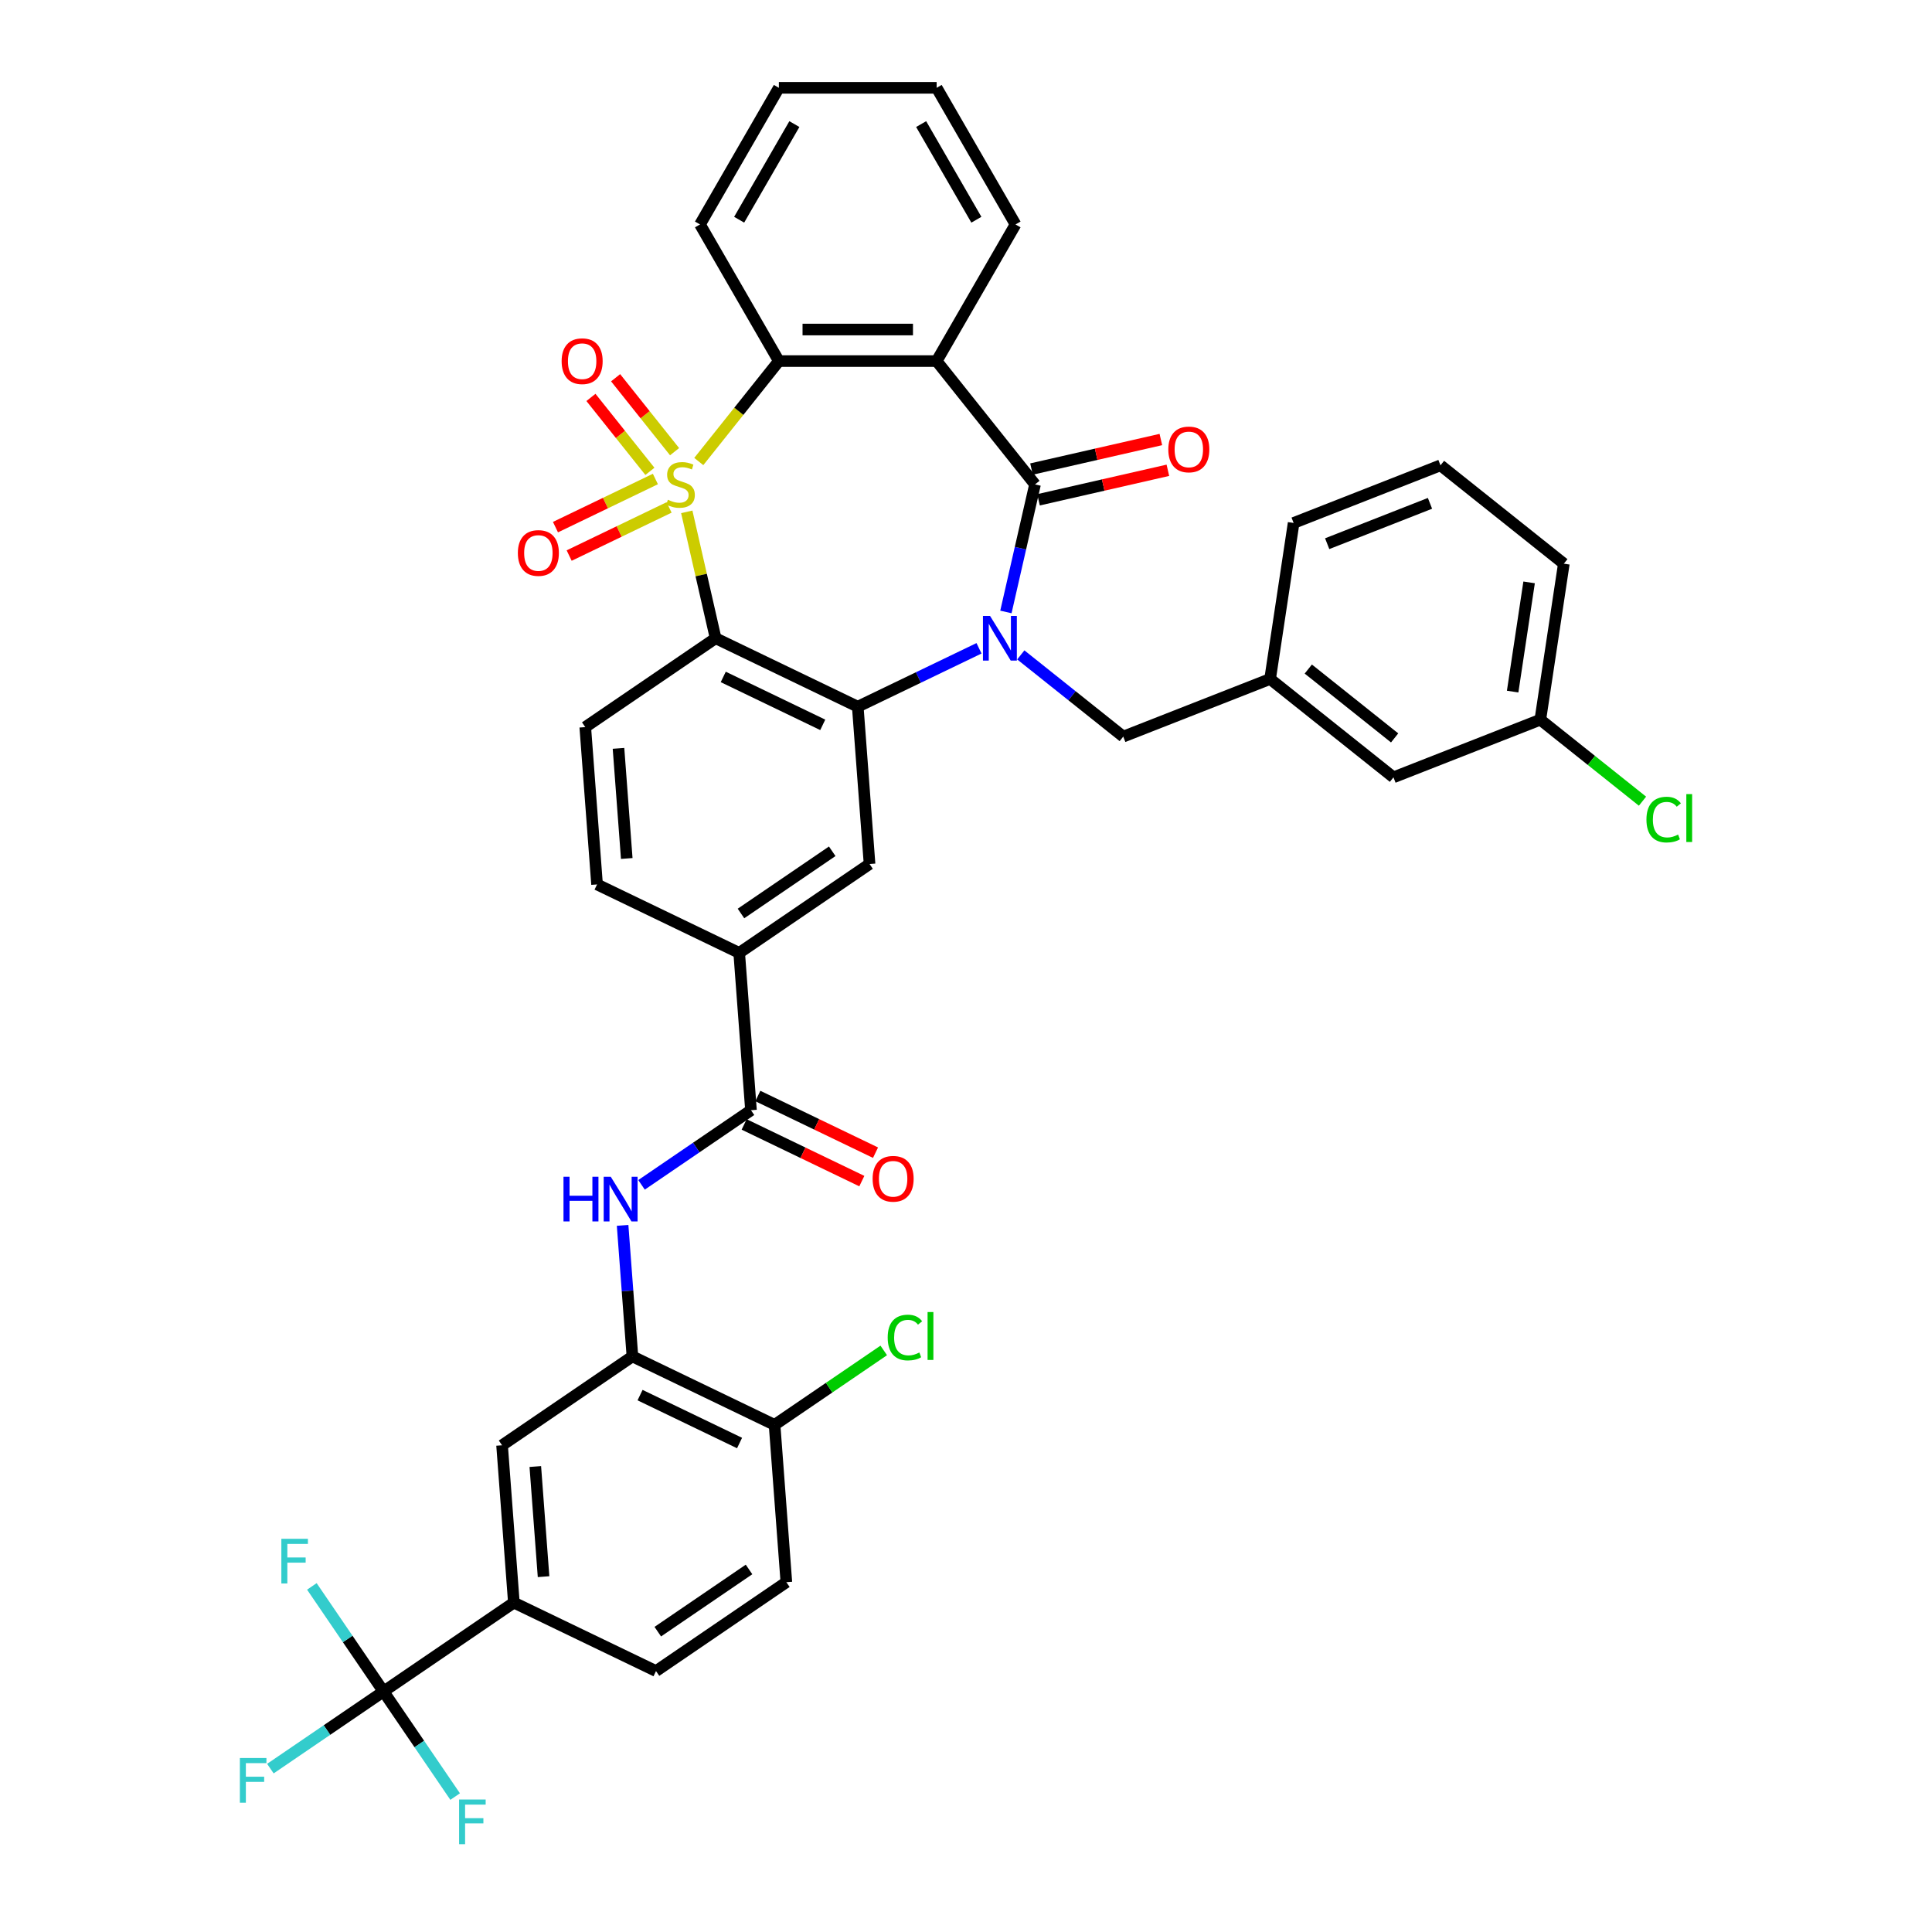 <?xml version='1.0' encoding='iso-8859-1'?>
<svg version='1.1' baseProfile='full'
              xmlns='http://www.w3.org/2000/svg'
                      xmlns:rdkit='http://www.rdkit.org/xml'
                      xmlns:xlink='http://www.w3.org/1999/xlink'
                  xml:space='preserve'
width='1000px' height='1000px' viewBox='0 0 1000 1000'>
<!-- END OF HEADER -->
<rect style='opacity:1.0;fill:#FFFFFF;stroke:none' width='1000' height='1000' x='0' y='0'> </rect>
<path class='bond-1' d='M 355.471,264.931 L 362.937,297.641' style='fill:none;fill-rule:evenodd;stroke:#CCCC00;stroke-width:6px;stroke-linecap:butt;stroke-linejoin:miter;stroke-opacity:1' />
<path class='bond-1' d='M 362.937,297.641 L 370.402,330.351' style='fill:none;fill-rule:evenodd;stroke:#000000;stroke-width:6px;stroke-linecap:butt;stroke-linejoin:miter;stroke-opacity:1' />
<path class='bond-5' d='M 361.688,238.881 L 382.417,212.887' style='fill:none;fill-rule:evenodd;stroke:#CCCC00;stroke-width:6px;stroke-linecap:butt;stroke-linejoin:miter;stroke-opacity:1' />
<path class='bond-5' d='M 382.417,212.887 L 403.146,186.894' style='fill:none;fill-rule:evenodd;stroke:#000000;stroke-width:6px;stroke-linecap:butt;stroke-linejoin:miter;stroke-opacity:1' />
<path class='bond-13' d='M 339.232,247.935 L 313.371,260.389' style='fill:none;fill-rule:evenodd;stroke:#CCCC00;stroke-width:6px;stroke-linecap:butt;stroke-linejoin:miter;stroke-opacity:1' />
<path class='bond-13' d='M 313.371,260.389 L 287.51,272.843' style='fill:none;fill-rule:evenodd;stroke:#FF0000;stroke-width:6px;stroke-linecap:butt;stroke-linejoin:miter;stroke-opacity:1' />
<path class='bond-13' d='M 346.318,262.649 L 320.457,275.103' style='fill:none;fill-rule:evenodd;stroke:#CCCC00;stroke-width:6px;stroke-linecap:butt;stroke-linejoin:miter;stroke-opacity:1' />
<path class='bond-13' d='M 320.457,275.103 L 294.596,287.557' style='fill:none;fill-rule:evenodd;stroke:#FF0000;stroke-width:6px;stroke-linecap:butt;stroke-linejoin:miter;stroke-opacity:1' />
<path class='bond-14' d='M 349.16,233.789 L 333.899,214.653' style='fill:none;fill-rule:evenodd;stroke:#CCCC00;stroke-width:6px;stroke-linecap:butt;stroke-linejoin:miter;stroke-opacity:1' />
<path class='bond-14' d='M 333.899,214.653 L 318.639,195.518' style='fill:none;fill-rule:evenodd;stroke:#FF0000;stroke-width:6px;stroke-linecap:butt;stroke-linejoin:miter;stroke-opacity:1' />
<path class='bond-14' d='M 336.391,243.972 L 321.131,224.836' style='fill:none;fill-rule:evenodd;stroke:#CCCC00;stroke-width:6px;stroke-linecap:butt;stroke-linejoin:miter;stroke-opacity:1' />
<path class='bond-14' d='M 321.131,224.836 L 305.87,205.701' style='fill:none;fill-rule:evenodd;stroke:#FF0000;stroke-width:6px;stroke-linecap:butt;stroke-linejoin:miter;stroke-opacity:1' />
<path class='bond-0' d='M 506.737,335.558 L 475.356,350.67' style='fill:none;fill-rule:evenodd;stroke:#0000FF;stroke-width:6px;stroke-linecap:butt;stroke-linejoin:miter;stroke-opacity:1' />
<path class='bond-0' d='M 475.356,350.67 L 443.976,365.782' style='fill:none;fill-rule:evenodd;stroke:#000000;stroke-width:6px;stroke-linecap:butt;stroke-linejoin:miter;stroke-opacity:1' />
<path class='bond-16' d='M 528.361,338.973 L 554.877,360.119' style='fill:none;fill-rule:evenodd;stroke:#0000FF;stroke-width:6px;stroke-linecap:butt;stroke-linejoin:miter;stroke-opacity:1' />
<path class='bond-16' d='M 554.877,360.119 L 581.393,381.265' style='fill:none;fill-rule:evenodd;stroke:#000000;stroke-width:6px;stroke-linecap:butt;stroke-linejoin:miter;stroke-opacity:1' />
<path class='bond-39' d='M 520.654,316.746 L 528.187,283.742' style='fill:none;fill-rule:evenodd;stroke:#0000FF;stroke-width:6px;stroke-linecap:butt;stroke-linejoin:miter;stroke-opacity:1' />
<path class='bond-39' d='M 528.187,283.742 L 535.72,250.738' style='fill:none;fill-rule:evenodd;stroke:#000000;stroke-width:6px;stroke-linecap:butt;stroke-linejoin:miter;stroke-opacity:1' />
<path class='bond-3' d='M 370.402,330.351 L 443.976,365.782' style='fill:none;fill-rule:evenodd;stroke:#000000;stroke-width:6px;stroke-linecap:butt;stroke-linejoin:miter;stroke-opacity:1' />
<path class='bond-3' d='M 374.352,350.38 L 425.853,375.182' style='fill:none;fill-rule:evenodd;stroke:#000000;stroke-width:6px;stroke-linecap:butt;stroke-linejoin:miter;stroke-opacity:1' />
<path class='bond-15' d='M 370.402,330.351 L 302.932,376.352' style='fill:none;fill-rule:evenodd;stroke:#000000;stroke-width:6px;stroke-linecap:butt;stroke-linejoin:miter;stroke-opacity:1' />
<path class='bond-2' d='M 535.72,250.738 L 484.806,186.894' style='fill:none;fill-rule:evenodd;stroke:#000000;stroke-width:6px;stroke-linecap:butt;stroke-linejoin:miter;stroke-opacity:1' />
<path class='bond-18' d='M 537.537,258.7 L 571.015,251.058' style='fill:none;fill-rule:evenodd;stroke:#000000;stroke-width:6px;stroke-linecap:butt;stroke-linejoin:miter;stroke-opacity:1' />
<path class='bond-18' d='M 571.015,251.058 L 604.492,243.417' style='fill:none;fill-rule:evenodd;stroke:#FF0000;stroke-width:6px;stroke-linecap:butt;stroke-linejoin:miter;stroke-opacity:1' />
<path class='bond-18' d='M 533.903,242.777 L 567.38,235.136' style='fill:none;fill-rule:evenodd;stroke:#000000;stroke-width:6px;stroke-linecap:butt;stroke-linejoin:miter;stroke-opacity:1' />
<path class='bond-18' d='M 567.38,235.136 L 600.858,227.495' style='fill:none;fill-rule:evenodd;stroke:#FF0000;stroke-width:6px;stroke-linecap:butt;stroke-linejoin:miter;stroke-opacity:1' />
<path class='bond-8' d='M 443.976,365.782 L 450.078,447.214' style='fill:none;fill-rule:evenodd;stroke:#000000;stroke-width:6px;stroke-linecap:butt;stroke-linejoin:miter;stroke-opacity:1' />
<path class='bond-4' d='M 484.806,186.894 L 403.146,186.894' style='fill:none;fill-rule:evenodd;stroke:#000000;stroke-width:6px;stroke-linecap:butt;stroke-linejoin:miter;stroke-opacity:1' />
<path class='bond-4' d='M 472.557,170.562 L 415.395,170.562' style='fill:none;fill-rule:evenodd;stroke:#000000;stroke-width:6px;stroke-linecap:butt;stroke-linejoin:miter;stroke-opacity:1' />
<path class='bond-28' d='M 484.806,186.894 L 525.636,116.174' style='fill:none;fill-rule:evenodd;stroke:#000000;stroke-width:6px;stroke-linecap:butt;stroke-linejoin:miter;stroke-opacity:1' />
<path class='bond-32' d='M 403.146,186.894 L 362.316,116.174' style='fill:none;fill-rule:evenodd;stroke:#000000;stroke-width:6px;stroke-linecap:butt;stroke-linejoin:miter;stroke-opacity:1' />
<path class='bond-6' d='M 198.503,875.512 L 265.973,829.511' style='fill:none;fill-rule:evenodd;stroke:#000000;stroke-width:6px;stroke-linecap:butt;stroke-linejoin:miter;stroke-opacity:1' />
<path class='bond-25' d='M 198.503,875.512 L 169.226,895.472' style='fill:none;fill-rule:evenodd;stroke:#000000;stroke-width:6px;stroke-linecap:butt;stroke-linejoin:miter;stroke-opacity:1' />
<path class='bond-25' d='M 169.226,895.472 L 139.949,915.433' style='fill:none;fill-rule:evenodd;stroke:#33CCCC;stroke-width:6px;stroke-linecap:butt;stroke-linejoin:miter;stroke-opacity:1' />
<path class='bond-26' d='M 198.503,875.512 L 179.961,848.316' style='fill:none;fill-rule:evenodd;stroke:#000000;stroke-width:6px;stroke-linecap:butt;stroke-linejoin:miter;stroke-opacity:1' />
<path class='bond-26' d='M 179.961,848.316 L 161.419,821.12' style='fill:none;fill-rule:evenodd;stroke:#33CCCC;stroke-width:6px;stroke-linecap:butt;stroke-linejoin:miter;stroke-opacity:1' />
<path class='bond-27' d='M 198.503,875.512 L 217.044,902.707' style='fill:none;fill-rule:evenodd;stroke:#000000;stroke-width:6px;stroke-linecap:butt;stroke-linejoin:miter;stroke-opacity:1' />
<path class='bond-27' d='M 217.044,902.707 L 235.586,929.903' style='fill:none;fill-rule:evenodd;stroke:#33CCCC;stroke-width:6px;stroke-linecap:butt;stroke-linejoin:miter;stroke-opacity:1' />
<path class='bond-7' d='M 388.71,574.646 L 382.607,493.214' style='fill:none;fill-rule:evenodd;stroke:#000000;stroke-width:6px;stroke-linecap:butt;stroke-linejoin:miter;stroke-opacity:1' />
<path class='bond-9' d='M 388.71,574.646 L 360.38,593.961' style='fill:none;fill-rule:evenodd;stroke:#000000;stroke-width:6px;stroke-linecap:butt;stroke-linejoin:miter;stroke-opacity:1' />
<path class='bond-9' d='M 360.38,593.961 L 332.051,613.275' style='fill:none;fill-rule:evenodd;stroke:#0000FF;stroke-width:6px;stroke-linecap:butt;stroke-linejoin:miter;stroke-opacity:1' />
<path class='bond-20' d='M 385.167,582.003 L 415.625,596.671' style='fill:none;fill-rule:evenodd;stroke:#000000;stroke-width:6px;stroke-linecap:butt;stroke-linejoin:miter;stroke-opacity:1' />
<path class='bond-20' d='M 415.625,596.671 L 446.083,611.339' style='fill:none;fill-rule:evenodd;stroke:#FF0000;stroke-width:6px;stroke-linecap:butt;stroke-linejoin:miter;stroke-opacity:1' />
<path class='bond-20' d='M 392.253,567.289 L 422.711,581.957' style='fill:none;fill-rule:evenodd;stroke:#000000;stroke-width:6px;stroke-linecap:butt;stroke-linejoin:miter;stroke-opacity:1' />
<path class='bond-20' d='M 422.711,581.957 L 453.169,596.624' style='fill:none;fill-rule:evenodd;stroke:#FF0000;stroke-width:6px;stroke-linecap:butt;stroke-linejoin:miter;stroke-opacity:1' />
<path class='bond-41' d='M 450.078,447.214 L 382.607,493.214' style='fill:none;fill-rule:evenodd;stroke:#000000;stroke-width:6px;stroke-linecap:butt;stroke-linejoin:miter;stroke-opacity:1' />
<path class='bond-41' d='M 430.757,440.62 L 383.528,472.82' style='fill:none;fill-rule:evenodd;stroke:#000000;stroke-width:6px;stroke-linecap:butt;stroke-linejoin:miter;stroke-opacity:1' />
<path class='bond-10' d='M 322.259,634.251 L 324.8,668.165' style='fill:none;fill-rule:evenodd;stroke:#0000FF;stroke-width:6px;stroke-linecap:butt;stroke-linejoin:miter;stroke-opacity:1' />
<path class='bond-10' d='M 324.8,668.165 L 327.342,702.079' style='fill:none;fill-rule:evenodd;stroke:#000000;stroke-width:6px;stroke-linecap:butt;stroke-linejoin:miter;stroke-opacity:1' />
<path class='bond-17' d='M 327.342,702.079 L 259.871,748.079' style='fill:none;fill-rule:evenodd;stroke:#000000;stroke-width:6px;stroke-linecap:butt;stroke-linejoin:miter;stroke-opacity:1' />
<path class='bond-19' d='M 327.342,702.079 L 400.915,737.509' style='fill:none;fill-rule:evenodd;stroke:#000000;stroke-width:6px;stroke-linecap:butt;stroke-linejoin:miter;stroke-opacity:1' />
<path class='bond-19' d='M 331.291,722.108 L 382.793,746.909' style='fill:none;fill-rule:evenodd;stroke:#000000;stroke-width:6px;stroke-linecap:butt;stroke-linejoin:miter;stroke-opacity:1' />
<path class='bond-11' d='M 382.607,493.214 L 309.034,457.783' style='fill:none;fill-rule:evenodd;stroke:#000000;stroke-width:6px;stroke-linecap:butt;stroke-linejoin:miter;stroke-opacity:1' />
<path class='bond-12' d='M 265.973,829.511 L 259.871,748.079' style='fill:none;fill-rule:evenodd;stroke:#000000;stroke-width:6px;stroke-linecap:butt;stroke-linejoin:miter;stroke-opacity:1' />
<path class='bond-12' d='M 281.344,816.076 L 277.073,759.074' style='fill:none;fill-rule:evenodd;stroke:#000000;stroke-width:6px;stroke-linecap:butt;stroke-linejoin:miter;stroke-opacity:1' />
<path class='bond-43' d='M 265.973,829.511 L 339.547,864.942' style='fill:none;fill-rule:evenodd;stroke:#000000;stroke-width:6px;stroke-linecap:butt;stroke-linejoin:miter;stroke-opacity:1' />
<path class='bond-21' d='M 302.932,376.352 L 309.034,457.783' style='fill:none;fill-rule:evenodd;stroke:#000000;stroke-width:6px;stroke-linecap:butt;stroke-linejoin:miter;stroke-opacity:1' />
<path class='bond-21' d='M 320.133,387.346 L 324.405,444.348' style='fill:none;fill-rule:evenodd;stroke:#000000;stroke-width:6px;stroke-linecap:butt;stroke-linejoin:miter;stroke-opacity:1' />
<path class='bond-23' d='M 581.393,381.265 L 657.408,351.431' style='fill:none;fill-rule:evenodd;stroke:#000000;stroke-width:6px;stroke-linecap:butt;stroke-linejoin:miter;stroke-opacity:1' />
<path class='bond-24' d='M 400.915,737.509 L 407.017,818.941' style='fill:none;fill-rule:evenodd;stroke:#000000;stroke-width:6px;stroke-linecap:butt;stroke-linejoin:miter;stroke-opacity:1' />
<path class='bond-30' d='M 400.915,737.509 L 429.171,718.245' style='fill:none;fill-rule:evenodd;stroke:#000000;stroke-width:6px;stroke-linecap:butt;stroke-linejoin:miter;stroke-opacity:1' />
<path class='bond-30' d='M 429.171,718.245 L 457.427,698.98' style='fill:none;fill-rule:evenodd;stroke:#00CC00;stroke-width:6px;stroke-linecap:butt;stroke-linejoin:miter;stroke-opacity:1' />
<path class='bond-22' d='M 339.547,864.942 L 407.017,818.941' style='fill:none;fill-rule:evenodd;stroke:#000000;stroke-width:6px;stroke-linecap:butt;stroke-linejoin:miter;stroke-opacity:1' />
<path class='bond-22' d='M 340.467,844.548 L 387.696,812.347' style='fill:none;fill-rule:evenodd;stroke:#000000;stroke-width:6px;stroke-linecap:butt;stroke-linejoin:miter;stroke-opacity:1' />
<path class='bond-29' d='M 657.408,351.431 L 721.253,402.346' style='fill:none;fill-rule:evenodd;stroke:#000000;stroke-width:6px;stroke-linecap:butt;stroke-linejoin:miter;stroke-opacity:1' />
<path class='bond-29' d='M 677.168,346.3 L 721.859,381.94' style='fill:none;fill-rule:evenodd;stroke:#000000;stroke-width:6px;stroke-linecap:butt;stroke-linejoin:miter;stroke-opacity:1' />
<path class='bond-35' d='M 657.408,351.431 L 669.579,270.683' style='fill:none;fill-rule:evenodd;stroke:#000000;stroke-width:6px;stroke-linecap:butt;stroke-linejoin:miter;stroke-opacity:1' />
<path class='bond-40' d='M 525.636,116.174 L 484.806,45.455' style='fill:none;fill-rule:evenodd;stroke:#000000;stroke-width:6px;stroke-linecap:butt;stroke-linejoin:miter;stroke-opacity:1' />
<path class='bond-40' d='M 505.367,113.732 L 476.786,64.228' style='fill:none;fill-rule:evenodd;stroke:#000000;stroke-width:6px;stroke-linecap:butt;stroke-linejoin:miter;stroke-opacity:1' />
<path class='bond-31' d='M 721.253,402.346 L 797.268,372.512' style='fill:none;fill-rule:evenodd;stroke:#000000;stroke-width:6px;stroke-linecap:butt;stroke-linejoin:miter;stroke-opacity:1' />
<path class='bond-33' d='M 797.268,372.512 L 823.711,393.599' style='fill:none;fill-rule:evenodd;stroke:#000000;stroke-width:6px;stroke-linecap:butt;stroke-linejoin:miter;stroke-opacity:1' />
<path class='bond-33' d='M 823.711,393.599 L 850.154,414.687' style='fill:none;fill-rule:evenodd;stroke:#00CC00;stroke-width:6px;stroke-linecap:butt;stroke-linejoin:miter;stroke-opacity:1' />
<path class='bond-42' d='M 797.268,372.512 L 809.439,291.764' style='fill:none;fill-rule:evenodd;stroke:#000000;stroke-width:6px;stroke-linecap:butt;stroke-linejoin:miter;stroke-opacity:1' />
<path class='bond-42' d='M 782.944,357.965 L 791.464,301.442' style='fill:none;fill-rule:evenodd;stroke:#000000;stroke-width:6px;stroke-linecap:butt;stroke-linejoin:miter;stroke-opacity:1' />
<path class='bond-38' d='M 362.316,116.174 L 403.146,45.455' style='fill:none;fill-rule:evenodd;stroke:#000000;stroke-width:6px;stroke-linecap:butt;stroke-linejoin:miter;stroke-opacity:1' />
<path class='bond-38' d='M 382.584,113.732 L 411.165,64.228' style='fill:none;fill-rule:evenodd;stroke:#000000;stroke-width:6px;stroke-linecap:butt;stroke-linejoin:miter;stroke-opacity:1' />
<path class='bond-34' d='M 745.594,240.85 L 669.579,270.683' style='fill:none;fill-rule:evenodd;stroke:#000000;stroke-width:6px;stroke-linecap:butt;stroke-linejoin:miter;stroke-opacity:1' />
<path class='bond-34' d='M 740.159,260.528 L 686.948,281.411' style='fill:none;fill-rule:evenodd;stroke:#000000;stroke-width:6px;stroke-linecap:butt;stroke-linejoin:miter;stroke-opacity:1' />
<path class='bond-36' d='M 745.594,240.85 L 809.439,291.764' style='fill:none;fill-rule:evenodd;stroke:#000000;stroke-width:6px;stroke-linecap:butt;stroke-linejoin:miter;stroke-opacity:1' />
<path class='bond-37' d='M 484.806,45.455 L 403.146,45.455' style='fill:none;fill-rule:evenodd;stroke:#000000;stroke-width:6px;stroke-linecap:butt;stroke-linejoin:miter;stroke-opacity:1' />
<path  class='atom-0' d='M 345.699 258.676
Q 345.96 258.774, 347.038 259.231
Q 348.116 259.688, 349.292 259.982
Q 350.5 260.244, 351.676 260.244
Q 353.865 260.244, 355.138 259.198
Q 356.412 258.12, 356.412 256.259
Q 356.412 254.985, 355.759 254.201
Q 355.138 253.417, 354.159 252.992
Q 353.179 252.567, 351.545 252.078
Q 349.488 251.457, 348.246 250.869
Q 347.038 250.281, 346.156 249.04
Q 345.307 247.799, 345.307 245.708
Q 345.307 242.801, 347.266 241.004
Q 349.259 239.208, 353.179 239.208
Q 355.857 239.208, 358.895 240.482
L 358.144 242.997
Q 355.367 241.854, 353.277 241.854
Q 351.023 241.854, 349.782 242.801
Q 348.54 243.716, 348.573 245.316
Q 348.573 246.557, 349.194 247.309
Q 349.847 248.06, 350.761 248.484
Q 351.709 248.909, 353.277 249.399
Q 355.367 250.052, 356.608 250.706
Q 357.85 251.359, 358.732 252.698
Q 359.646 254.005, 359.646 256.259
Q 359.646 259.46, 357.49 261.191
Q 355.367 262.889, 351.807 262.889
Q 349.749 262.889, 348.181 262.432
Q 346.646 262.007, 344.817 261.256
L 345.699 258.676
' fill='#CCCC00'/>
<path  class='atom-1' d='M 512.437 318.788
L 520.015 331.037
Q 520.766 332.245, 521.975 334.434
Q 523.183 336.622, 523.249 336.753
L 523.249 318.788
L 526.319 318.788
L 526.319 341.914
L 523.151 341.914
L 515.017 328.522
Q 514.07 326.954, 513.057 325.157
Q 512.078 323.361, 511.784 322.806
L 511.784 341.914
L 508.778 341.914
L 508.778 318.788
L 512.437 318.788
' fill='#0000FF'/>
<path  class='atom-10' d='M 291.662 609.084
L 294.798 609.084
L 294.798 618.916
L 306.622 618.916
L 306.622 609.084
L 309.758 609.084
L 309.758 632.21
L 306.622 632.21
L 306.622 621.529
L 294.798 621.529
L 294.798 632.21
L 291.662 632.21
L 291.662 609.084
' fill='#0000FF'/>
<path  class='atom-10' d='M 316.127 609.084
L 323.705 621.333
Q 324.457 622.541, 325.665 624.73
Q 326.874 626.918, 326.939 627.049
L 326.939 609.084
L 330.009 609.084
L 330.009 632.21
L 326.841 632.21
L 318.708 618.818
Q 317.76 617.25, 316.748 615.453
Q 315.768 613.657, 315.474 613.101
L 315.474 632.21
L 312.469 632.21
L 312.469 609.084
L 316.127 609.084
' fill='#0000FF'/>
<path  class='atom-14' d='M 268.042 286.235
Q 268.042 280.682, 270.786 277.579
Q 273.53 274.476, 278.658 274.476
Q 283.786 274.476, 286.53 277.579
Q 289.274 280.682, 289.274 286.235
Q 289.274 291.853, 286.498 295.054
Q 283.721 298.222, 278.658 298.222
Q 273.563 298.222, 270.786 295.054
Q 268.042 291.885, 268.042 286.235
M 278.658 295.609
Q 282.186 295.609, 284.08 293.257
Q 286.008 290.873, 286.008 286.235
Q 286.008 281.694, 284.08 279.408
Q 282.186 277.089, 278.658 277.089
Q 275.131 277.089, 273.203 279.375
Q 271.309 281.662, 271.309 286.235
Q 271.309 290.906, 273.203 293.257
Q 275.131 295.609, 278.658 295.609
' fill='#FF0000'/>
<path  class='atom-15' d='M 290.701 186.959
Q 290.701 181.406, 293.445 178.303
Q 296.189 175.2, 301.317 175.2
Q 306.445 175.2, 309.189 178.303
Q 311.933 181.406, 311.933 186.959
Q 311.933 192.577, 309.157 195.779
Q 306.38 198.947, 301.317 198.947
Q 296.222 198.947, 293.445 195.779
Q 290.701 192.61, 290.701 186.959
M 301.317 196.334
Q 304.845 196.334, 306.739 193.982
Q 308.667 191.598, 308.667 186.959
Q 308.667 182.419, 306.739 180.132
Q 304.845 177.813, 301.317 177.813
Q 297.789 177.813, 295.862 180.1
Q 293.968 182.386, 293.968 186.959
Q 293.968 191.63, 295.862 193.982
Q 297.789 196.334, 301.317 196.334
' fill='#FF0000'/>
<path  class='atom-19' d='M 604.717 232.633
Q 604.717 227.08, 607.46 223.977
Q 610.204 220.873, 615.332 220.873
Q 620.461 220.873, 623.205 223.977
Q 625.948 227.08, 625.948 232.633
Q 625.948 238.251, 623.172 241.452
Q 620.395 244.62, 615.332 244.62
Q 610.237 244.62, 607.46 241.452
Q 604.717 238.283, 604.717 232.633
M 615.332 242.007
Q 618.86 242.007, 620.755 239.655
Q 622.682 237.271, 622.682 232.633
Q 622.682 228.092, 620.755 225.806
Q 618.86 223.487, 615.332 223.487
Q 611.805 223.487, 609.878 225.773
Q 607.983 228.06, 607.983 232.633
Q 607.983 237.303, 609.878 239.655
Q 611.805 242.007, 615.332 242.007
' fill='#FF0000'/>
<path  class='atom-21' d='M 451.667 610.142
Q 451.667 604.589, 454.411 601.486
Q 457.155 598.383, 462.283 598.383
Q 467.411 598.383, 470.155 601.486
Q 472.899 604.589, 472.899 610.142
Q 472.899 615.761, 470.122 618.962
Q 467.346 622.13, 462.283 622.13
Q 457.187 622.13, 454.411 618.962
Q 451.667 615.793, 451.667 610.142
M 462.283 619.517
Q 465.811 619.517, 467.705 617.165
Q 469.632 614.781, 469.632 610.142
Q 469.632 605.602, 467.705 603.316
Q 465.811 600.996, 462.283 600.996
Q 458.755 600.996, 456.828 603.283
Q 454.934 605.569, 454.934 610.142
Q 454.934 614.813, 456.828 617.165
Q 458.755 619.517, 462.283 619.517
' fill='#FF0000'/>
<path  class='atom-26' d='M 124.156 909.949
L 137.908 909.949
L 137.908 912.595
L 127.259 912.595
L 127.259 919.618
L 136.732 919.618
L 136.732 922.296
L 127.259 922.296
L 127.259 933.076
L 124.156 933.076
L 124.156 909.949
' fill='#33CCCC'/>
<path  class='atom-27' d='M 145.626 796.478
L 159.378 796.478
L 159.378 799.124
L 148.729 799.124
L 148.729 806.146
L 158.202 806.146
L 158.202 808.825
L 148.729 808.825
L 148.729 819.604
L 145.626 819.604
L 145.626 796.478
' fill='#33CCCC'/>
<path  class='atom-28' d='M 237.628 931.419
L 251.379 931.419
L 251.379 934.065
L 240.731 934.065
L 240.731 941.088
L 250.203 941.088
L 250.203 943.766
L 240.731 943.766
L 240.731 954.545
L 237.628 954.545
L 237.628 931.419
' fill='#33CCCC'/>
<path  class='atom-31' d='M 459.468 692.309
Q 459.468 686.56, 462.147 683.555
Q 464.858 680.517, 469.986 680.517
Q 474.755 680.517, 477.303 683.882
L 475.147 685.646
Q 473.285 683.196, 469.986 683.196
Q 466.491 683.196, 464.629 685.548
Q 462.8 687.867, 462.8 692.309
Q 462.8 696.882, 464.694 699.234
Q 466.622 701.586, 470.345 701.586
Q 472.893 701.586, 475.866 700.05
L 476.78 702.5
Q 475.572 703.284, 473.742 703.741
Q 471.913 704.199, 469.888 704.199
Q 464.858 704.199, 462.147 701.128
Q 459.468 698.058, 459.468 692.309
' fill='#00CC00'/>
<path  class='atom-31' d='M 480.112 679.113
L 483.117 679.113
L 483.117 703.905
L 480.112 703.905
L 480.112 679.113
' fill='#00CC00'/>
<path  class='atom-34' d='M 852.195 424.226
Q 852.195 418.477, 854.873 415.472
Q 857.585 412.435, 862.713 412.435
Q 867.482 412.435, 870.03 415.799
L 867.874 417.563
Q 866.012 415.113, 862.713 415.113
Q 859.218 415.113, 857.356 417.465
Q 855.527 419.784, 855.527 424.226
Q 855.527 428.799, 857.421 431.151
Q 859.348 433.503, 863.072 433.503
Q 865.62 433.503, 868.592 431.968
L 869.507 434.417
Q 868.298 435.201, 866.469 435.659
Q 864.64 436.116, 862.615 436.116
Q 857.585 436.116, 854.873 433.046
Q 852.195 429.975, 852.195 424.226
' fill='#00CC00'/>
<path  class='atom-34' d='M 872.839 411.03
L 875.844 411.03
L 875.844 435.822
L 872.839 435.822
L 872.839 411.03
' fill='#00CC00'/>
</svg>
